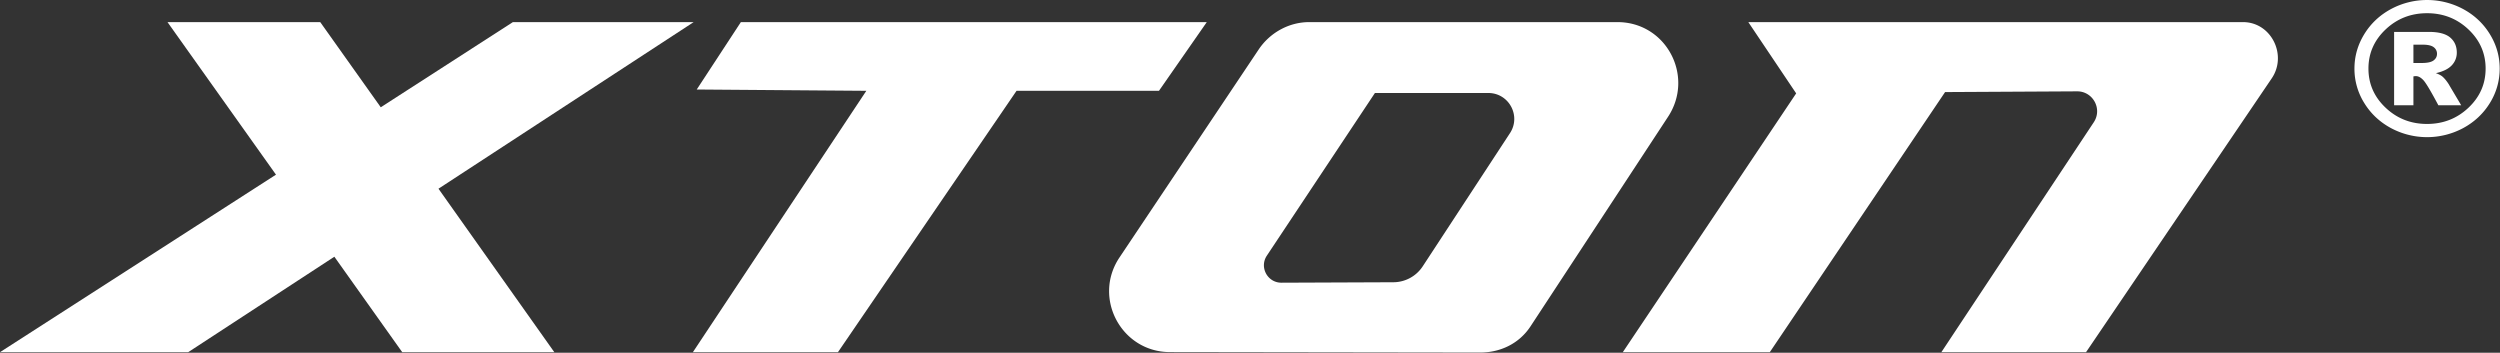 <svg xmlns="http://www.w3.org/2000/svg" xml:space="preserve" style="fill-rule:evenodd;clip-rule:evenodd;stroke-linejoin:round;stroke-miterlimit:2" viewBox="0 0 6514 919"><rect x="0" y="0" width="6514" height="919" fill="#333333" stroke="none"/><path d="m1336.4 57.61-344.3 221.9-157.7-221.9h-398l282.7 397.5L0 917.61h490.4l380.8-248.7 176.8 248.7h396.3l-301.8-425.9 664.9-434.1zM3144.4 57.61h-1214l-115 175.6 441.9 3.4-451.9 681h378l465.3-681h371.1z" style="fill:#fff;fill-rule:nonzero"/><path d="M6031.5 141h-1289l124.7 185.7-451.7 674.3h383l456.7-677.7 343.4-1.9c41.8-.6 67.1 45.8 44 80.6l-397.1 599h377l483.8-713.4c41.2-60.8-1.3-146.6-74.8-146.6M4401.5 141h-803c-52.9 0-102.5 27.5-131.9 71.5L3104 754.3c-70.2 104.9 4.5 245.8 130.7 246.5l807.8 1.2c53.7.3 102.9-23.3 132.4-68.1 0 0 289.5-441 358.6-546.4S4529 141 4401.5 141m-280 289.3-227.4 347.1c-16.86 25.703-45.56 41.276-76.3 41.4L3526 820c-36.3.1-58.1-40.3-38-70.5l281.6-423.8h295.3c53.8-.1 86.1 59.6 56.6 104.6M6700.29 262.08a168.2 168.2 0 0 1-25.4 89.47q-25.41 41.44-69.27 65.34c-58.95 31.809-130.15 31.809-189.1 0q-43.86-23.89-69.27-65.34a168.3 168.3 0 0 1-25.4-89.47c0-31.847 8.47-61.627 25.4-89.34q25.395-41.57 69.27-65.46c58.95-31.83 130.15-31.83 189.1 0q43.875 23.89 69.27 65.46c16.93 27.713 25.39 57.493 25.4 89.34m-36.68 0q0-59.71-44.73-102T6511 117.82c-42.13 0-78.11 14.09-107.93 42.27s-44.73 62.18-44.74 102c0 39.82 14.91 73.82 44.74 102s65.8 42.267 107.93 42.26c42.13 0 78.11-14.093 107.93-42.28s44.71-62.183 44.68-101.99m-238.41-95.55h90.46c25.61 0 44.16 4.88 55.64 14.64q17.22 14.64 17.22 39.23a47.14 47.14 0 0 1-13.13 33.25c-8.76 9.373-22.56 16.157-41.39 20.35q11.64 4.22 17.1 8.9 7.68 6.56 16.11 19.43c.33.627 11.23 19.05 32.71 55.27h-59.48q-28.995-54.56-38.91-65.22t-19.83-10.65c-2.08.062-4.15.296-6.19.7v75.17h-50.31zm50.31 81h21.81c14.54 0 24.78-2.223 30.73-6.67s8.92-10.183 8.92-17.21a20.88 20.88 0 0 0-8.55-17.22c-5.7-4.453-15.41-6.677-29.12-6.67h-23.79z" style="fill:#fff;fill-rule:nonzero" transform="translate(-187.1 -83.39)"/></svg>
